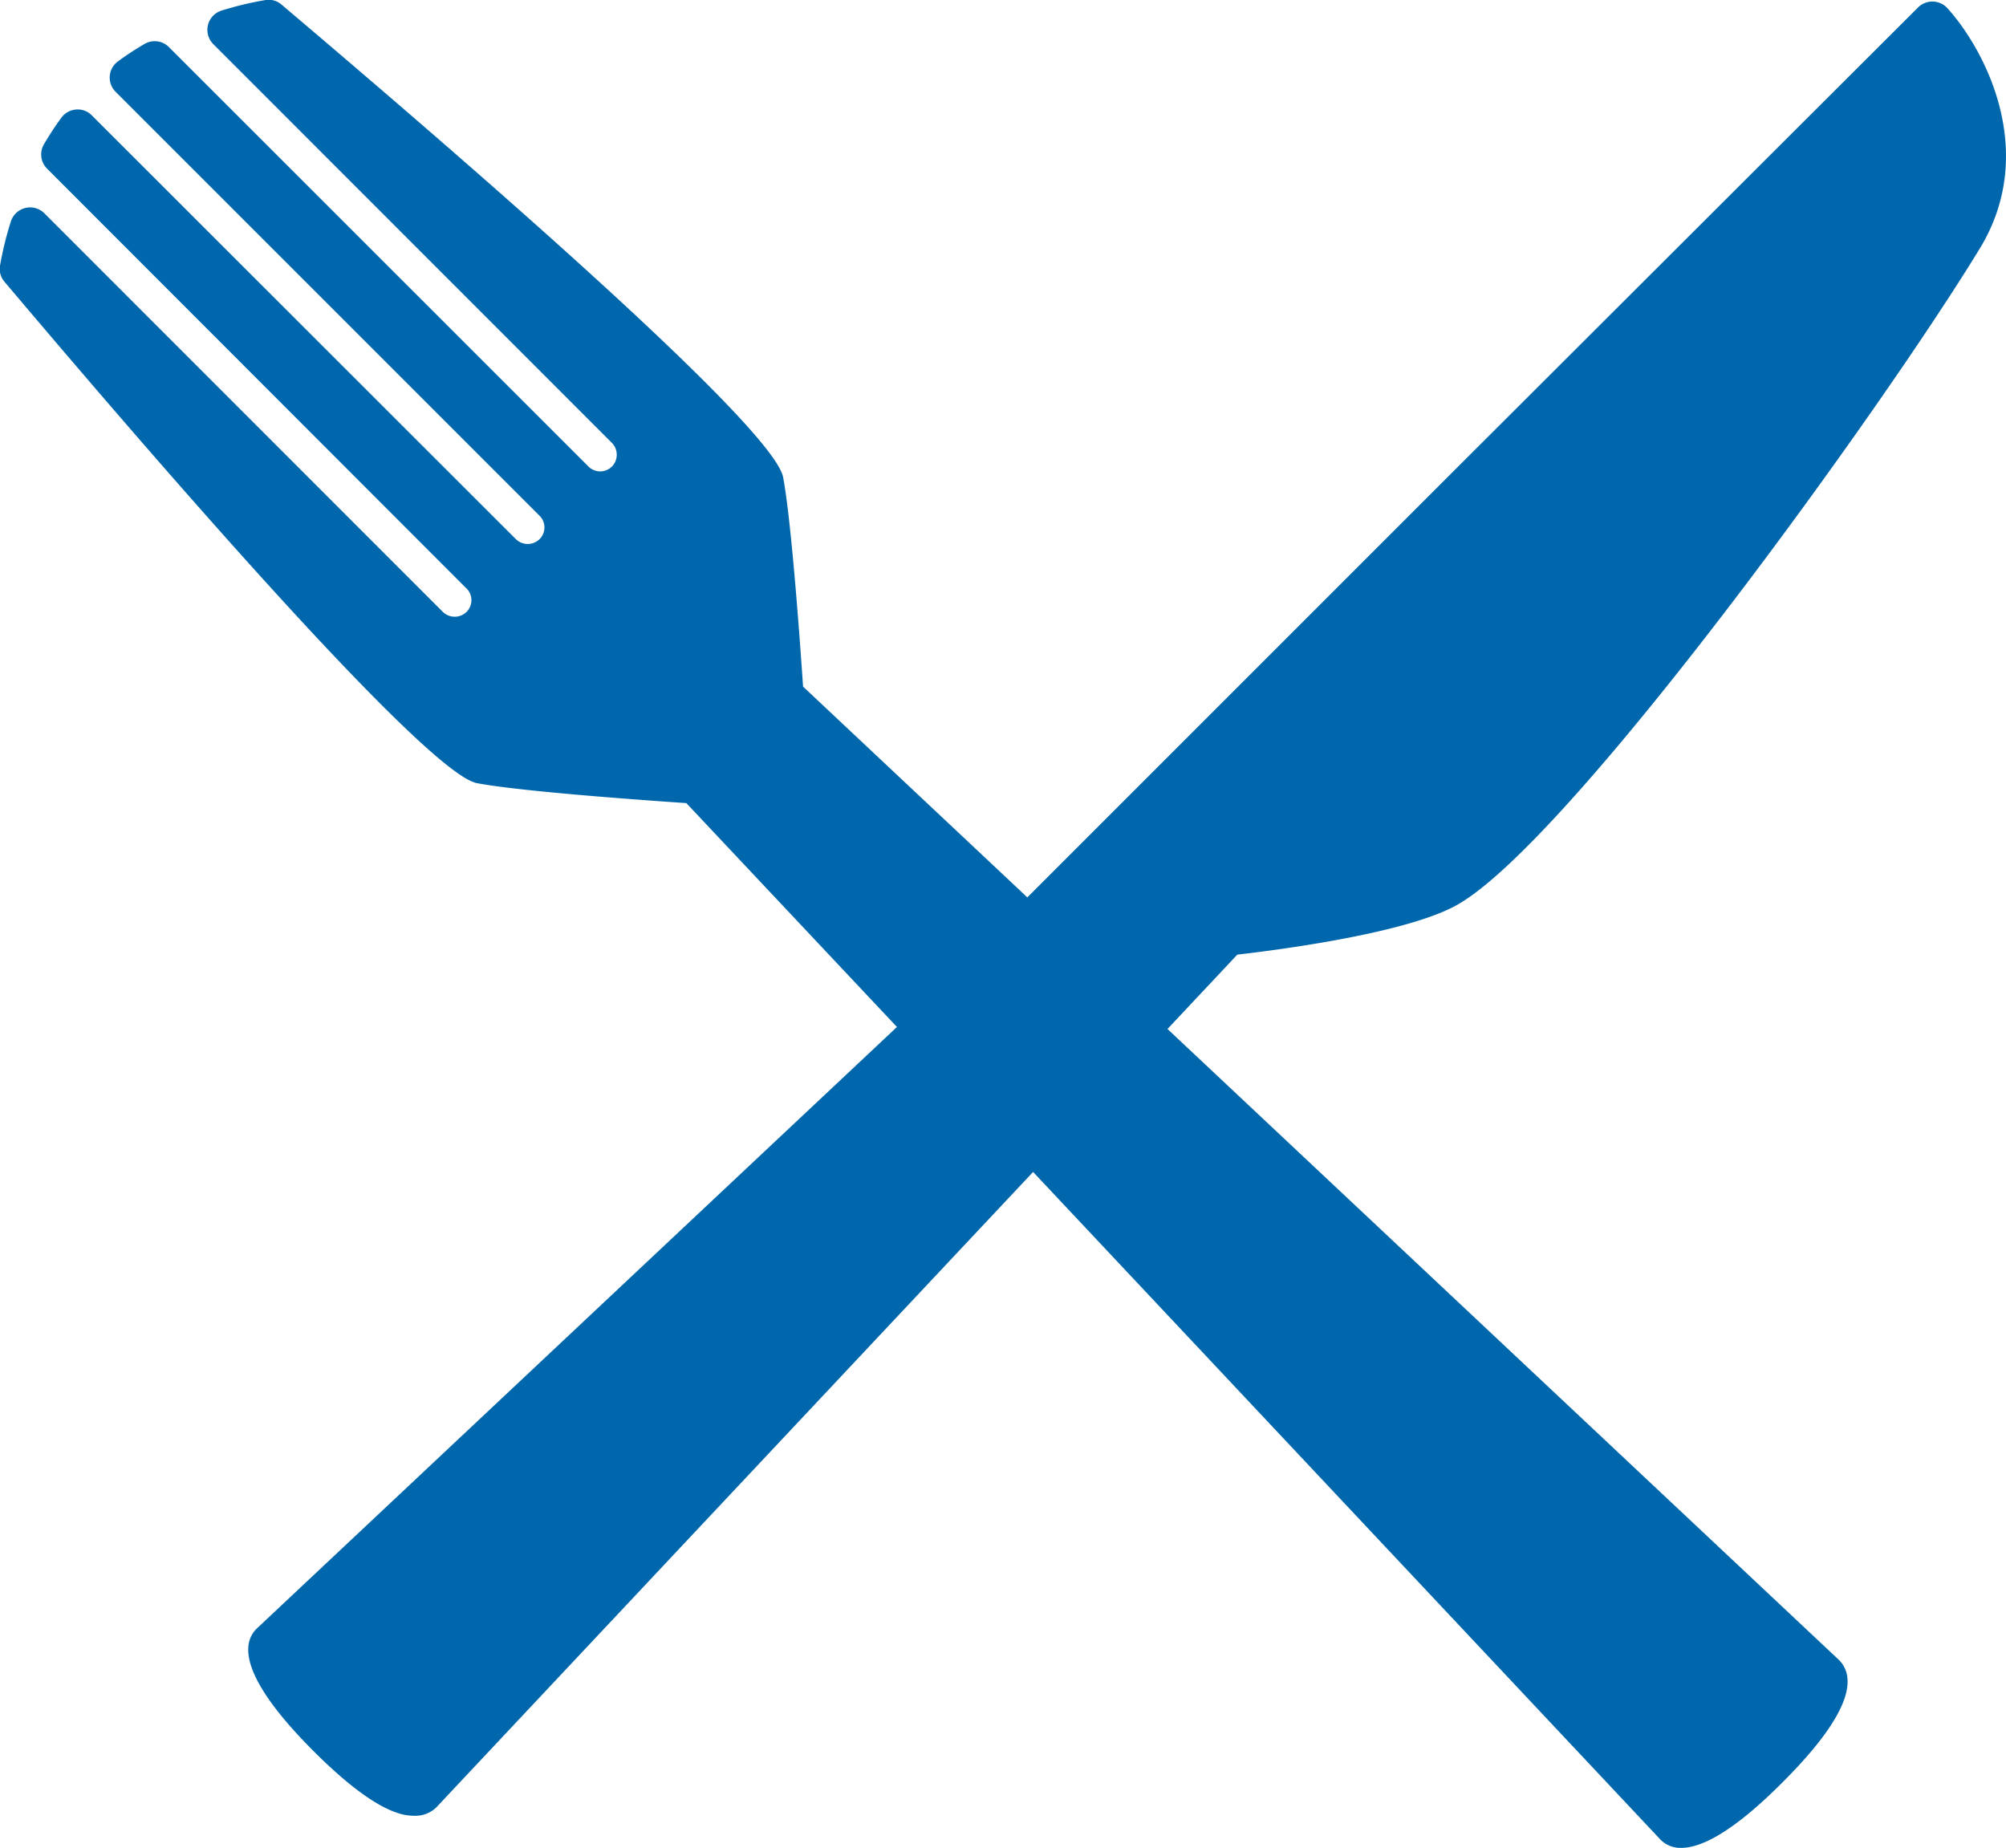 <svg id="Ebene_1" data-name="Ebene 1" xmlns="http://www.w3.org/2000/svg" viewBox="0 0 150 138.17"><defs><style>.cls-1{fill:#0067ac;}</style></defs><path class="cls-1" d="M145.58.57a1.52,1.52,0,0,0-2.17,0L109,34.92,76.82,67.1,60.05,51.34c-.17-2.53-.85-12.26-1.49-15.65-.76-4-26.48-26-37.5-35.34A1.47,1.47,0,0,0,19.87,0a25,25,0,0,0-3.3.79,1.51,1.51,0,0,0-.63,2.5L45.76,33.12a1.26,1.26,0,0,1,0,1.76,1.24,1.24,0,0,1-1.76,0L12.63,3.52a1.5,1.5,0,0,0-1.81-.24,21.16,21.16,0,0,0-2,1.31,1.5,1.5,0,0,0-.18,2.27l31.7,31.7a1.23,1.23,0,0,1,0,1.76,1.27,1.27,0,0,1-1.76,0L6.86,8.62a1.48,1.48,0,0,0-1.18-.43,1.5,1.5,0,0,0-1.09.61,22.5,22.5,0,0,0-1.31,2,1.5,1.5,0,0,0,.24,1.81L34.88,44a1.2,1.2,0,0,1,.37.88,1.23,1.23,0,0,1-.37.88,1.27,1.27,0,0,1-1.76,0L3.31,15.94a1.51,1.51,0,0,0-2.5.63A25,25,0,0,0,0,19.87a1.47,1.47,0,0,0,.33,1.19c9.29,11,31.34,36.74,35.34,37.5,3.39.64,13.12,1.32,15.65,1.49L67.07,76.79l-47.89,45c-1.11,1.11-1.27,3.6,4.26,9.14,2.5,2.5,4.59,4.05,6.2,4.6a3.94,3.94,0,0,0,1.32.24,2.27,2.27,0,0,0,1.65-.61L77.25,87.63l46.9,49.91a2.09,2.09,0,0,0,1.57.63c1.47,0,3.82-1.14,7.56-4.89,5.54-5.53,5.38-8,4.23-9.16L87.3,76.94l5.22-5.56c3.49-.4,12.58-1.62,16.33-3.66,8.36-4.54,31.91-37.17,39.21-49.17h0C152.47,11.27,148.36,3.61,145.58.57Z" transform="translate(0 0)"/></svg>